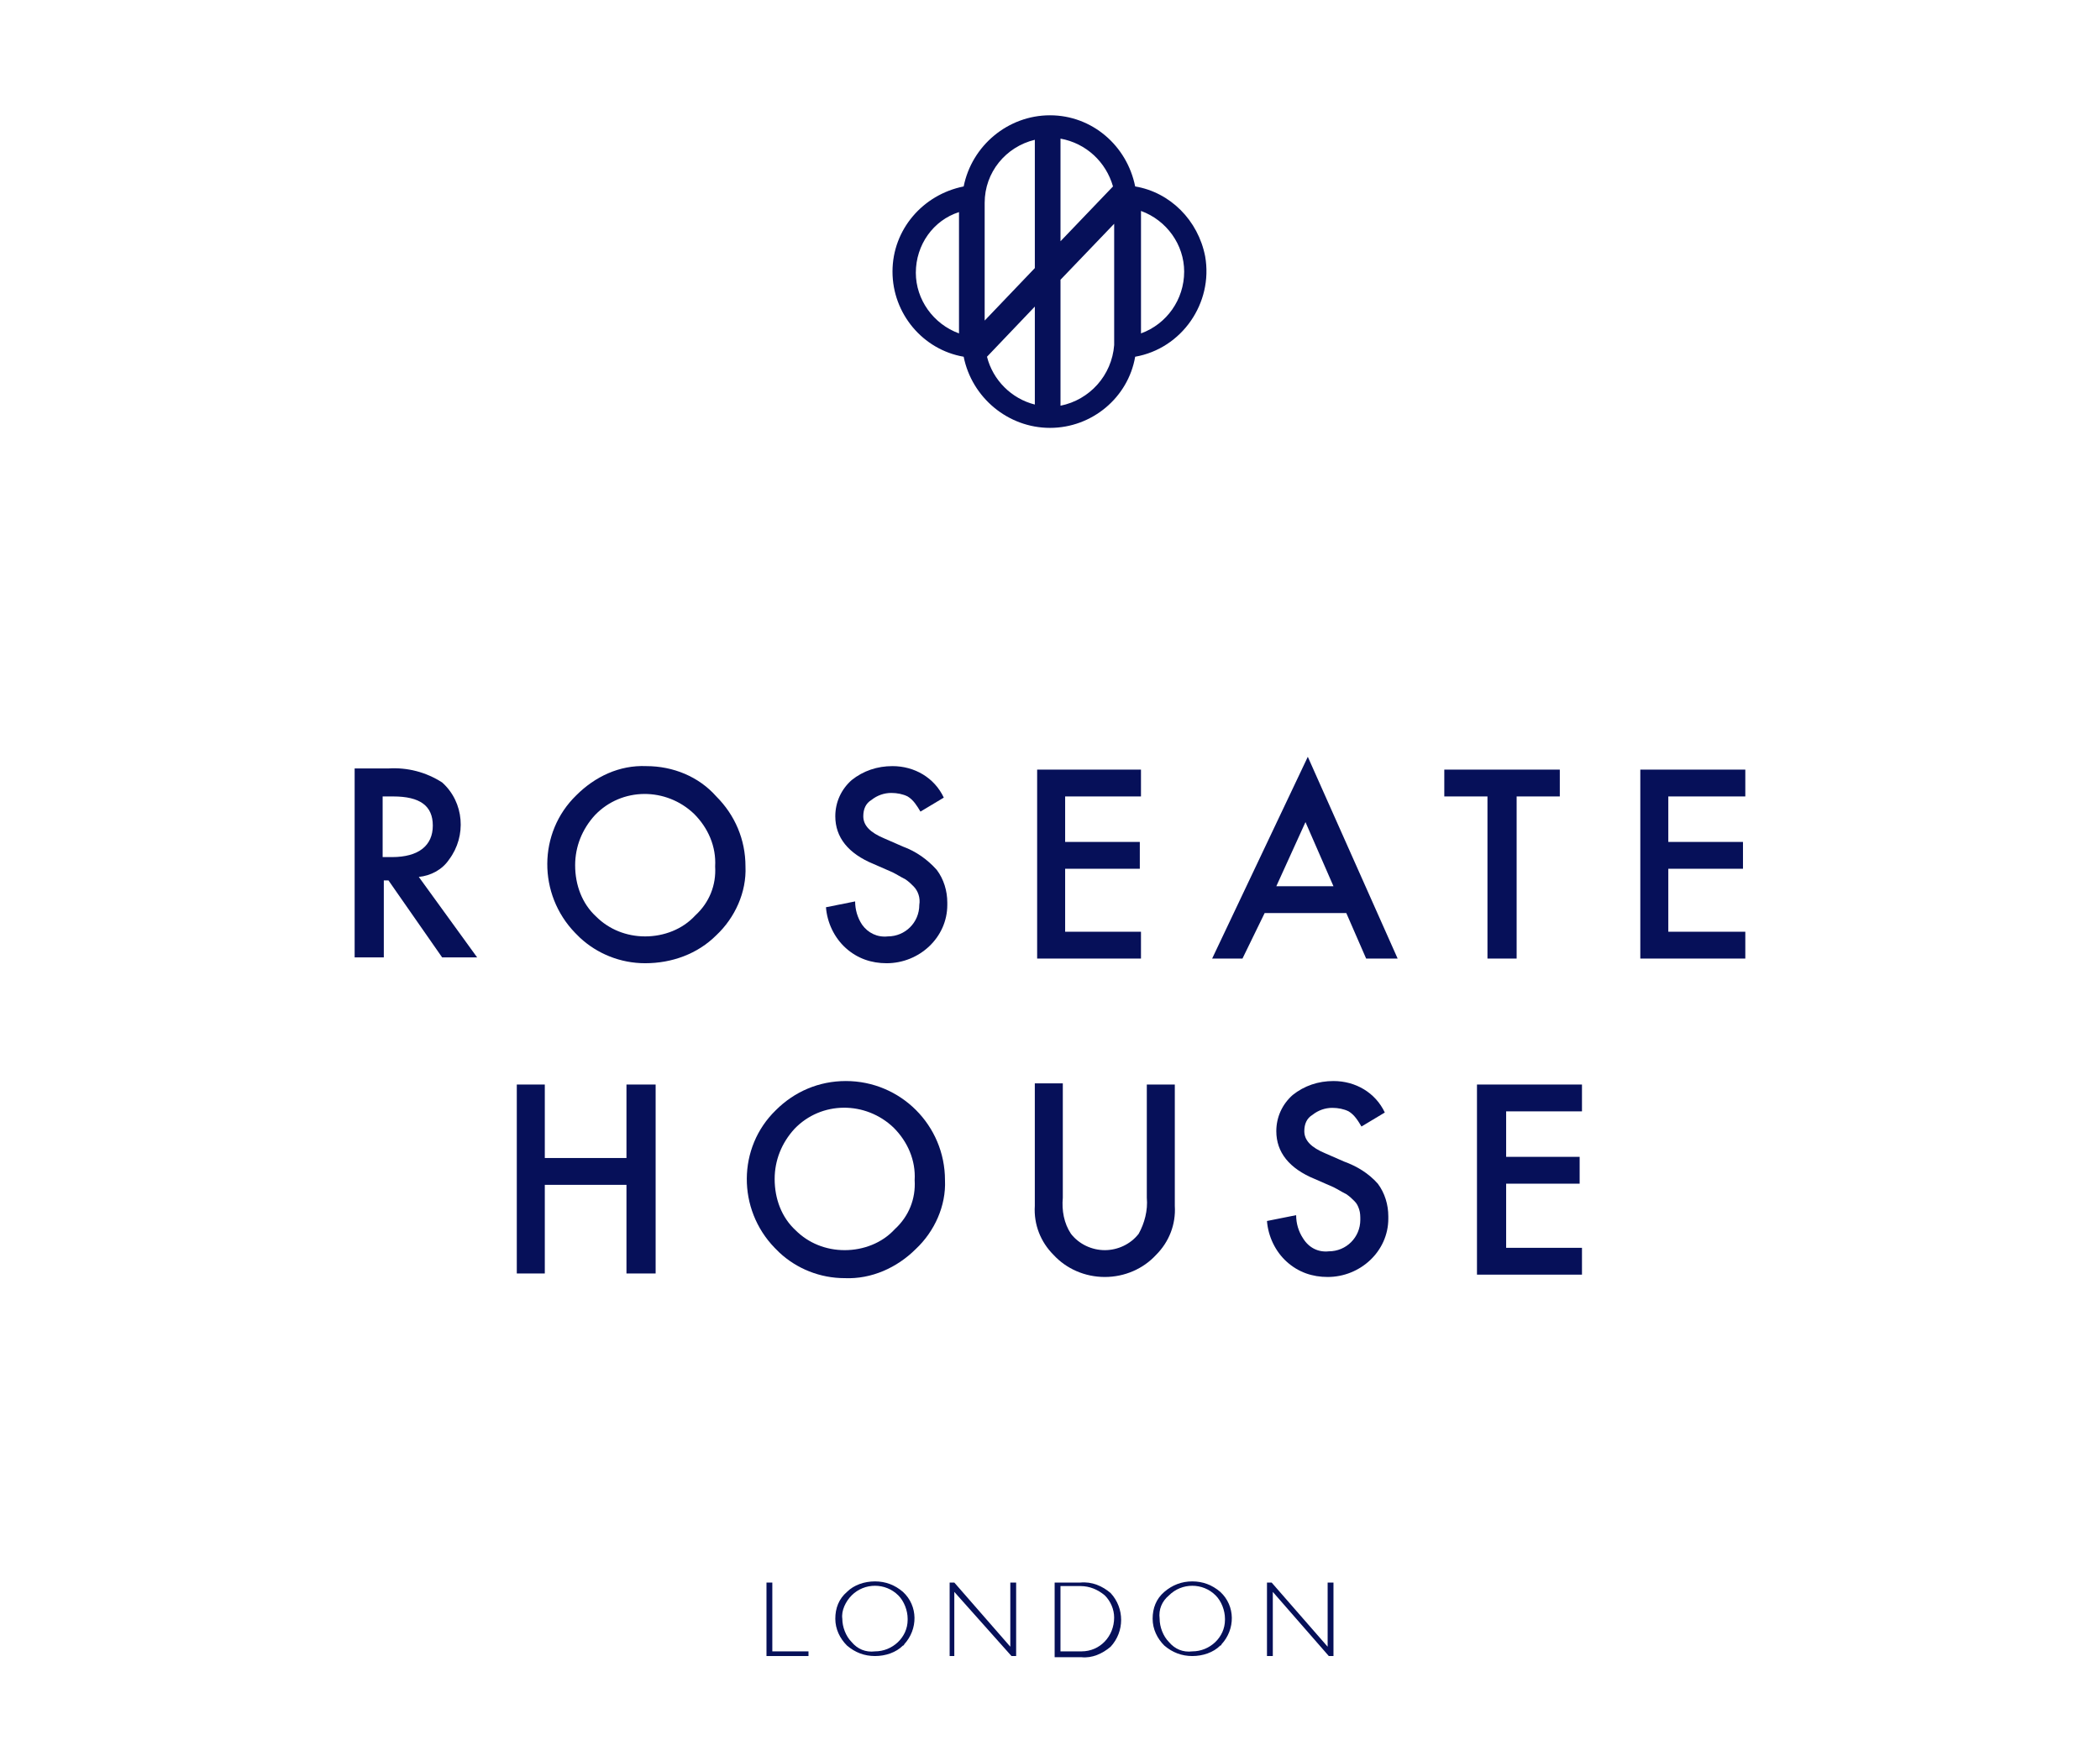<svg width="180" height="151" viewBox="0 0 180 151" fill="none" xmlns="http://www.w3.org/2000/svg">
<path d="M149.598 68.285V65.985H140.598V82.185H149.598V79.885H142.998V74.485H149.398V72.185H142.998V68.285H149.598Z" fill="#061059"/>
<path d="M38.498 73.685C39.998 71.685 39.798 68.785 37.898 67.085C36.498 66.185 34.898 65.785 33.298 65.885H30.398V82.085H32.898V75.485H33.298L37.898 82.085H40.898L35.898 75.185C36.898 75.085 37.898 74.585 38.498 73.685ZM32.798 73.485V68.285H33.698C35.998 68.285 37.098 69.085 37.098 70.785C37.098 72.485 35.898 73.485 33.598 73.485H32.798Z" fill="#061059"/>
<path d="M55.398 65.685C53.098 65.585 50.998 66.585 49.398 68.185C46.098 71.385 46.098 76.685 49.298 79.985C49.398 80.085 49.598 80.285 49.698 80.385C51.198 81.785 53.198 82.585 55.298 82.585C57.598 82.585 59.798 81.785 61.398 80.185C62.998 78.685 63.998 76.485 63.898 74.285C63.898 71.985 62.998 69.885 61.398 68.285C59.898 66.585 57.698 65.685 55.398 65.685ZM59.598 78.485C58.498 79.685 56.898 80.285 55.298 80.285C53.698 80.285 52.198 79.685 51.098 78.585C49.898 77.485 49.298 75.885 49.298 74.185C49.298 72.585 49.898 71.085 50.998 69.885C53.298 67.485 57.098 67.485 59.498 69.785C60.698 70.985 61.398 72.585 61.298 74.285C61.398 75.885 60.798 77.385 59.598 78.485Z" fill="#061059"/>
<path d="M77.397 72.585L75.797 71.885C74.597 71.385 73.997 70.785 73.997 69.985C73.997 69.385 74.197 68.885 74.697 68.585C75.197 68.185 75.797 67.985 76.397 67.985C76.897 67.985 77.397 68.085 77.797 68.285C78.297 68.585 78.597 69.085 78.897 69.585L80.897 68.385C80.097 66.685 78.397 65.685 76.497 65.685C75.197 65.685 73.997 66.085 72.997 66.885C72.097 67.685 71.597 68.785 71.597 69.985C71.597 71.785 72.697 73.185 74.897 74.085L76.497 74.785C76.897 74.985 77.197 75.185 77.597 75.385C77.897 75.585 78.097 75.785 78.297 75.985C78.697 76.385 78.897 76.985 78.797 77.585C78.797 79.085 77.597 80.285 76.097 80.285C75.197 80.385 74.397 79.985 73.897 79.285C73.497 78.685 73.297 77.985 73.297 77.285L70.797 77.785C70.897 79.085 71.497 80.385 72.497 81.285C73.497 82.185 74.697 82.585 75.997 82.585C78.797 82.585 81.197 80.385 81.197 77.585C81.197 77.485 81.197 77.485 81.197 77.385C81.197 76.385 80.897 75.385 80.297 74.585C79.497 73.685 78.497 72.985 77.397 72.585Z" fill="#061059"/>
<path d="M97.798 79.885H91.298V74.485H97.698V72.185H91.298V68.285H97.798V65.985H88.898V82.185H97.798V79.885Z" fill="#061059"/>
<path d="M103.898 82.185H106.498L108.398 78.285H115.398L117.098 82.185H119.798L112.098 64.885L103.898 82.185ZM109.398 75.985L111.898 70.485L114.298 75.985H109.398Z" fill="#061059"/>
<path d="M127.497 82.185H129.997V68.285H133.697V65.985H123.797V68.285H127.497V82.185Z" fill="#061059"/>
<path d="M53.697 99.285H46.697V92.985H44.297V109.185H46.697V101.585H53.697V109.185H56.197V92.985H53.697V99.285Z" fill="#061059"/>
<path d="M72.499 92.685C70.199 92.685 68.099 93.585 66.499 95.185C63.199 98.385 63.199 103.685 66.399 106.985C66.499 107.085 66.699 107.285 66.799 107.385C68.299 108.785 70.299 109.585 72.399 109.585C74.699 109.685 76.899 108.685 78.499 107.085C80.099 105.585 81.099 103.385 80.999 101.185C80.999 96.485 77.199 92.685 72.499 92.685ZM76.699 105.385C75.599 106.585 73.999 107.185 72.399 107.185C70.799 107.185 69.299 106.585 68.199 105.485C66.999 104.385 66.399 102.785 66.399 101.085C66.399 99.485 66.999 97.985 68.099 96.785C70.399 94.385 74.199 94.385 76.599 96.685C77.799 97.885 78.499 99.485 78.399 101.185C78.499 102.785 77.899 104.285 76.699 105.385Z" fill="#061059"/>
<path d="M98.298 102.685C98.398 103.785 98.098 104.885 97.598 105.785C96.898 106.685 95.798 107.185 94.698 107.185C93.598 107.185 92.498 106.685 91.798 105.785C91.198 104.885 90.998 103.785 91.098 102.685V92.885H88.698V103.385C88.598 104.985 89.198 106.485 90.298 107.585C91.398 108.785 92.998 109.485 94.698 109.485C96.398 109.485 97.998 108.785 99.098 107.585C100.198 106.485 100.798 104.985 100.698 103.385V92.985H98.298V102.685Z" fill="#061059"/>
<path d="M115.198 99.585L113.598 98.885C112.398 98.385 111.798 97.785 111.798 96.985C111.798 96.385 111.998 95.885 112.498 95.585C112.998 95.185 113.598 94.985 114.198 94.985C114.698 94.985 115.198 95.085 115.598 95.285C116.098 95.585 116.398 96.085 116.698 96.585L118.698 95.385C117.898 93.685 116.198 92.685 114.298 92.685C112.998 92.685 111.798 93.085 110.798 93.885C109.898 94.685 109.398 95.785 109.398 96.985C109.398 98.785 110.498 100.185 112.698 101.085L114.298 101.785C114.698 101.985 114.998 102.185 115.398 102.385C115.698 102.585 115.898 102.785 116.098 102.985C116.298 103.185 116.398 103.385 116.498 103.685C116.598 103.985 116.598 104.285 116.598 104.585C116.598 106.085 115.398 107.285 113.898 107.285C112.998 107.385 112.198 106.985 111.698 106.185C111.298 105.585 111.098 104.885 111.098 104.185L108.598 104.685C108.698 105.985 109.298 107.285 110.298 108.185C111.298 109.085 112.498 109.485 113.798 109.485C116.598 109.485 118.998 107.285 118.998 104.485C118.998 104.385 118.998 104.385 118.998 104.285C118.998 103.285 118.698 102.285 118.098 101.485C117.298 100.585 116.298 99.985 115.198 99.585Z" fill="#061059"/>
<path d="M126.598 109.285H135.598V106.985H129.098V101.485H135.398V99.185H129.098V95.285H135.598V92.985H126.598V109.285Z" fill="#061059"/>
<path d="M97.3 15.985C96.6 12.485 93.6 9.885 90 9.885C86.4 9.885 83.3 12.485 82.6 15.985C79.1 16.685 76.5 19.685 76.5 23.285C76.5 26.885 79.1 29.985 82.6 30.585C83.3 34.085 86.4 36.685 90 36.685C93.6 36.685 96.7 34.085 97.3 30.585C101.3 29.885 104 25.985 103.3 21.985C102.7 18.885 100.3 16.485 97.3 15.985ZM82.2 28.585C80 27.785 78.5 25.685 78.5 23.385C78.5 20.985 80 18.885 82.2 18.185V28.585ZM90.9 11.885C93.1 12.285 94.8 13.885 95.4 15.985L90.9 20.685V11.885ZM84.4 17.785V17.385C84.4 14.785 86.2 12.585 88.7 11.985V22.985L84.4 27.485V17.785ZM84.6 30.585L88.7 26.285V34.685C86.7 34.185 85.1 32.585 84.6 30.585ZM95.5 29.585C95.3 32.185 93.4 34.285 90.9 34.785V23.985L95.5 19.185V29.585ZM97.8 28.585V18.085C100 18.885 101.5 20.985 101.5 23.285C101.5 25.685 100 27.785 97.8 28.585Z" fill="#061059"/>
<path d="M66.199 135.685V141.585H69.299V141.985H65.699V135.685H66.199Z" fill="#061059"/>
<path d="M74.998 135.585C75.898 135.585 76.698 135.885 77.398 136.485C78.698 137.685 78.698 139.685 77.498 140.985C77.498 141.085 77.398 141.085 77.398 141.085C76.798 141.685 75.898 141.985 74.998 141.985C74.098 141.985 73.298 141.685 72.598 141.085C71.998 140.485 71.598 139.685 71.598 138.785C71.598 137.885 71.898 137.085 72.598 136.485C73.198 135.885 74.098 135.585 74.998 135.585ZM74.998 141.585C76.498 141.585 77.798 140.385 77.798 138.885V138.785C77.798 138.085 77.498 137.285 76.998 136.785C75.898 135.685 74.098 135.685 72.998 136.785C72.498 137.285 72.098 138.085 72.198 138.785C72.198 139.485 72.498 140.285 72.998 140.785C73.498 141.385 74.198 141.685 74.998 141.585Z" fill="#061059"/>
<path d="M87.098 135.685V141.985H86.698L81.798 136.485V141.985H81.398V135.685H81.798L86.598 141.185V135.685H87.098Z" fill="#061059"/>
<path d="M90.398 135.685H92.598C93.598 135.585 94.498 135.985 95.198 136.585C96.398 137.885 96.398 139.885 95.198 141.185C94.498 141.785 93.598 142.185 92.698 142.085H90.398V135.685ZM90.898 136.085V141.585H92.698C94.298 141.585 95.498 140.285 95.498 138.685C95.498 137.985 95.198 137.285 94.698 136.785C94.098 136.285 93.398 135.985 92.598 135.985H90.898V136.085Z" fill="#061059"/>
<path d="M102.197 135.585C103.097 135.585 103.897 135.885 104.597 136.485C105.897 137.685 105.897 139.685 104.697 140.985C104.697 141.085 104.597 141.085 104.597 141.085C103.997 141.685 103.097 141.985 102.197 141.985C101.297 141.985 100.497 141.685 99.797 141.085C99.197 140.485 98.797 139.685 98.797 138.785C98.797 137.885 99.097 137.085 99.797 136.485C100.497 135.885 101.297 135.585 102.197 135.585ZM102.197 141.585C103.697 141.585 104.997 140.385 104.997 138.885V138.785C104.997 138.085 104.697 137.285 104.197 136.785C103.097 135.685 101.297 135.685 100.197 136.785C99.597 137.285 99.297 137.985 99.397 138.785C99.397 139.485 99.697 140.285 100.197 140.785C100.697 141.385 101.397 141.685 102.197 141.585Z" fill="#061059"/>
<path d="M114.298 135.685V141.985H113.898L109.098 136.485V141.985H108.598V135.685H108.998L113.798 141.185V135.685H114.298Z" fill="#061059"/>
</svg>
